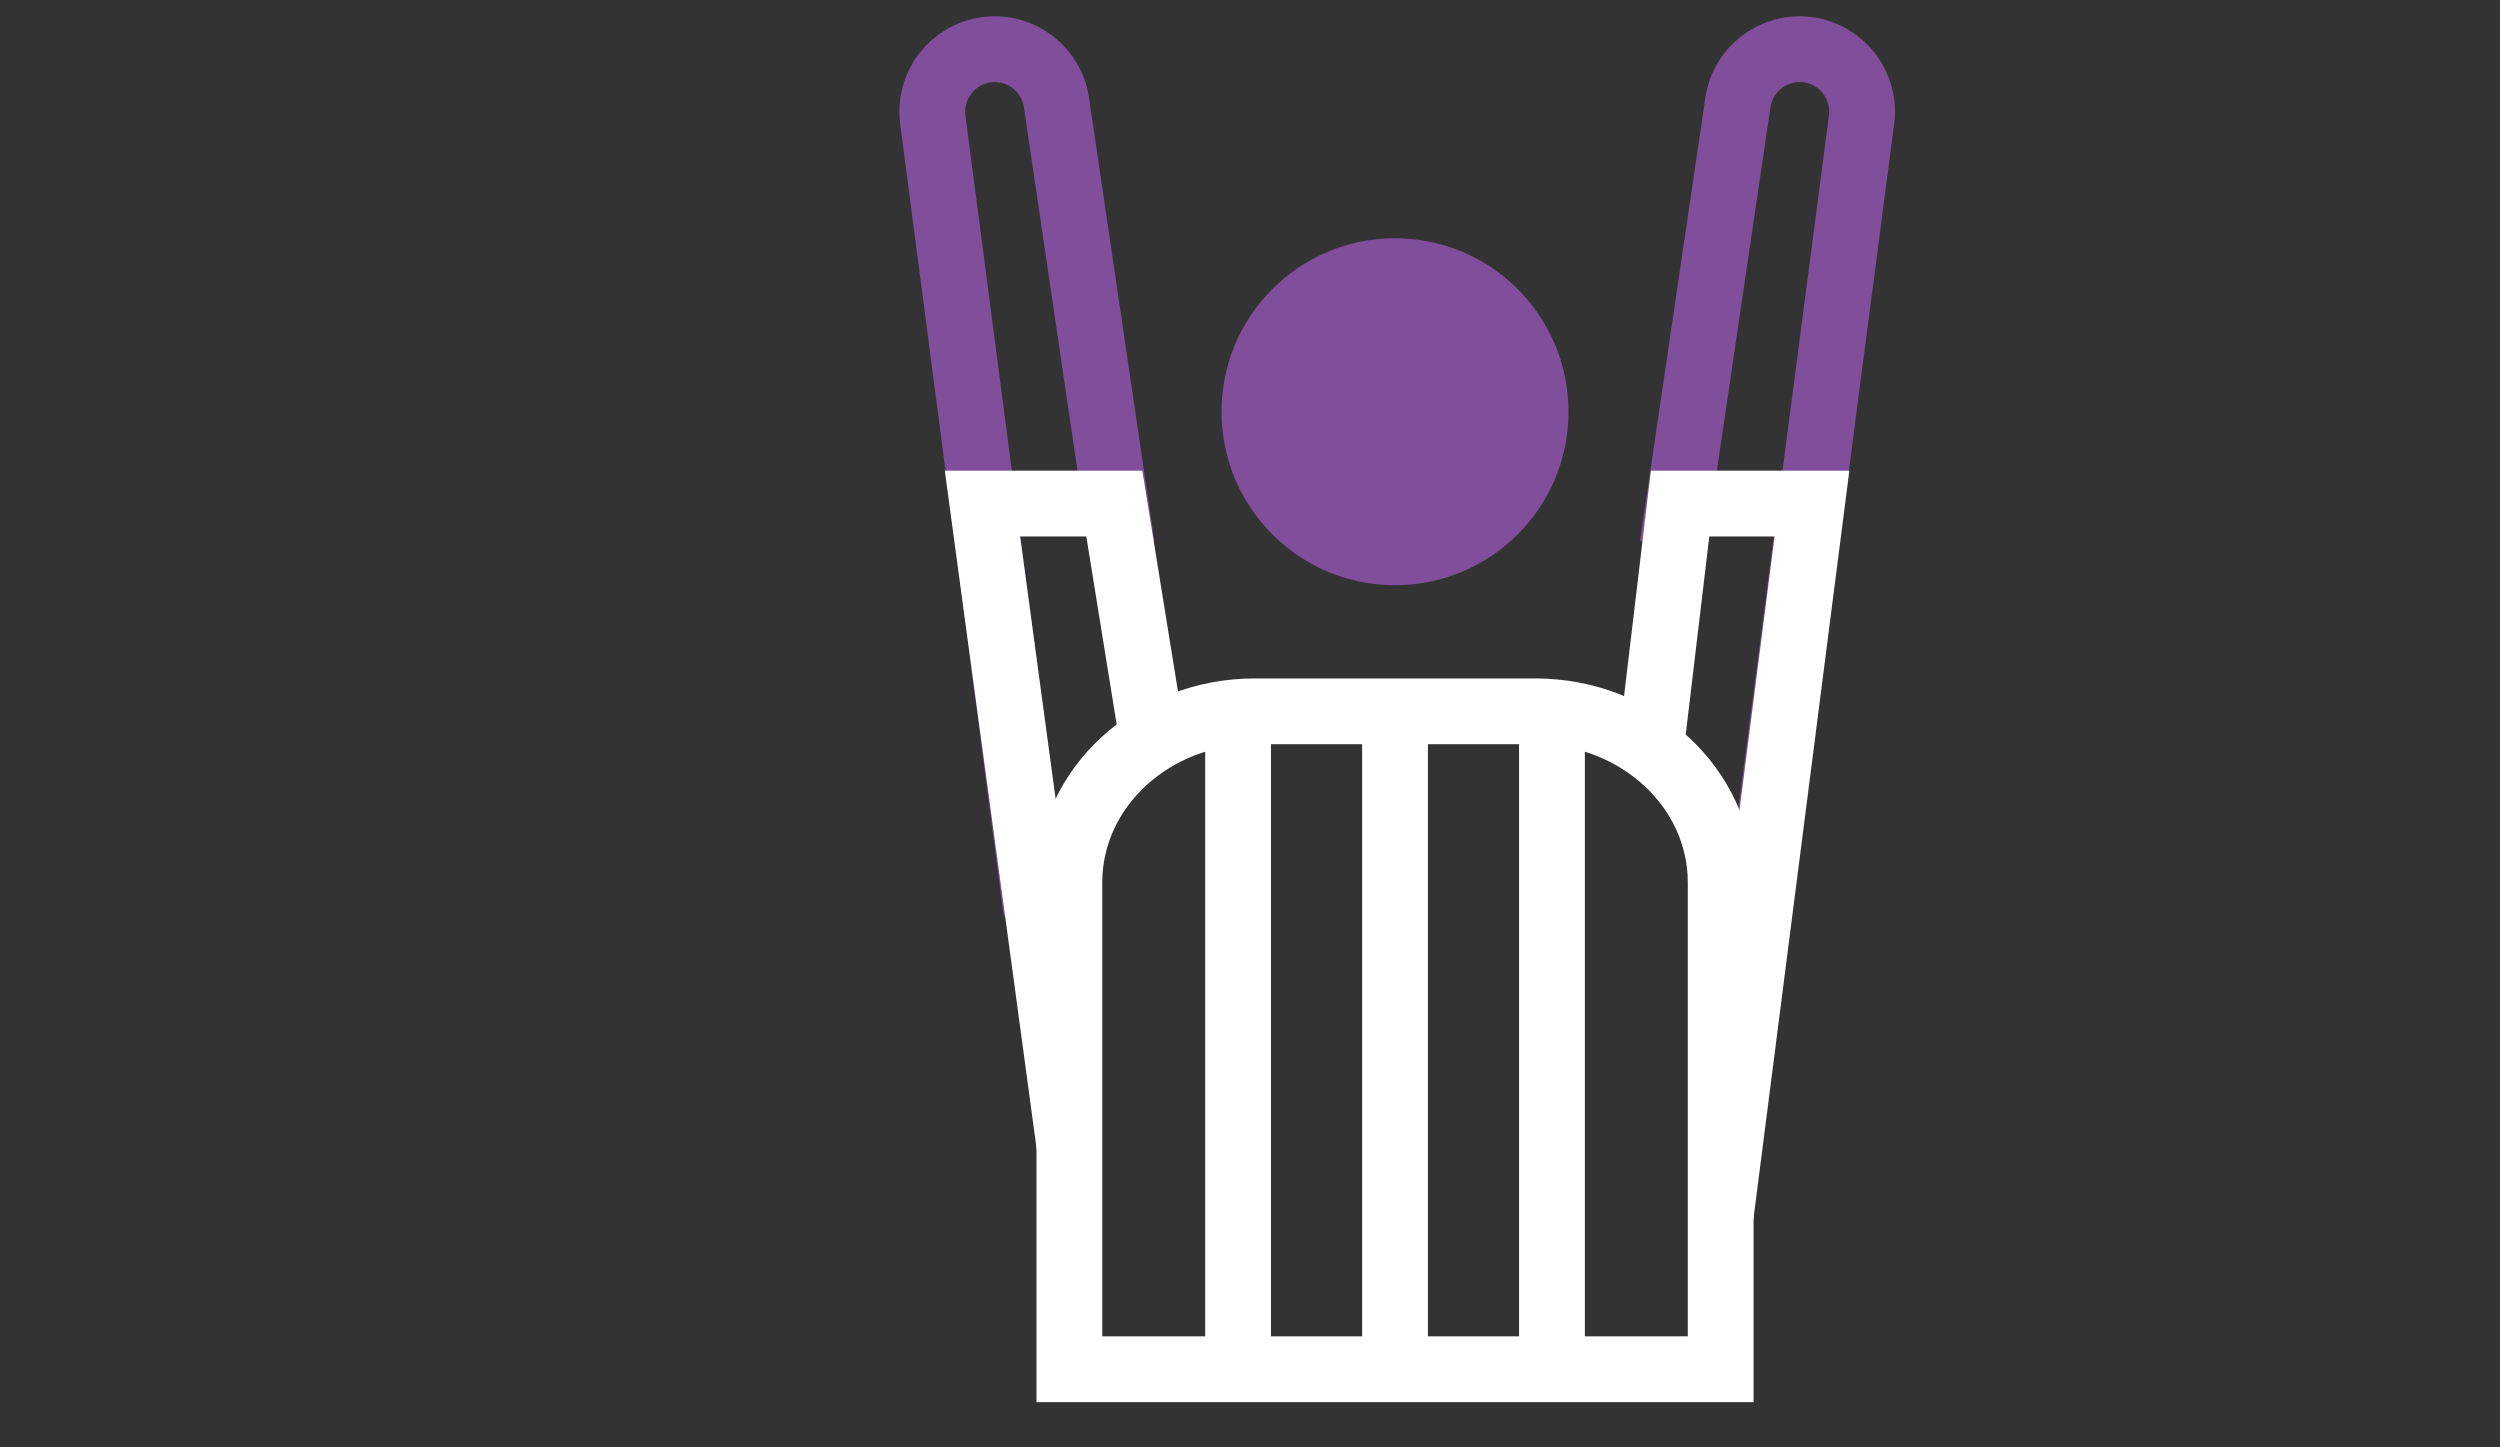 <?xml version="1.0" encoding="utf-8"?>
<!-- Generator: Adobe Illustrator 16.0.0, SVG Export Plug-In . SVG Version: 6.00 Build 0)  -->
<!DOCTYPE svg PUBLIC "-//W3C//DTD SVG 1.1//EN" "http://www.w3.org/Graphics/SVG/1.1/DTD/svg11.dtd">
<svg version="1.1" id="Layer_1" xmlns="http://www.w3.org/2000/svg" xmlns:xlink="http://www.w3.org/1999/xlink" x="0px" y="0px"
	 width="190px" height="110px" viewBox="0 0 190 110" enable-background="new 0 0 190 110" xml:space="preserve">
<rect x="0" y="0" width="190" height="110" fill="#333333" stroke="none"/>
<circle fill="#804E9A" cx="106.022" cy="31.291" r="13.185"/>
<line fill="none" stroke="#FFFFFF" stroke-width="5" stroke-miterlimit="10" x1="106.022" y1="104.061" x2="106.022" y2="54.061"/>
<line fill="none" stroke="#FFFFFF" stroke-width="5" stroke-miterlimit="10" x1="117.949" y1="104.061" x2="117.949" y2="54.061"/>
<line fill="none" stroke="#FFFFFF" stroke-width="5" stroke-miterlimit="10" x1="94.095" y1="104.061" x2="94.095" y2="54.061"/>
<path fill="none" stroke="#804E9A" stroke-width="5" stroke-miterlimit="10" d="M78.767,69.334L70.892,9.098
	c-0.34-2.598,1.492-4.98,4.09-5.32l0,0c2.6-0.34,4.98,1.492,5.321,4.091l4.952,33.595"/>
<polyline fill="none" stroke="#FFFFFF" stroke-width="5" stroke-miterlimit="10" points="81.272,87.06 74.665,38.269 75.251,38.269 
	84.688,38.269 87.587,56.222 "/>
<path fill="none" stroke="#804E9A" stroke-width="5" stroke-miterlimit="10" d="M133.603,69.334l7.875-60.236
	c0.34-2.598-1.491-4.98-4.09-5.32l0,0c-2.599-0.34-4.98,1.492-5.32,4.091l-4.951,33.595"/>
<polyline fill="none" stroke="#FFFFFF" stroke-width="5" stroke-miterlimit="10" points="130.772,92.394 137.71,38.269 
	137.124,38.269 127.687,38.269 125.469,56.903 "/>
<path fill="none" stroke="#FFFFFF" stroke-width="5" stroke-miterlimit="10" d="M130.772,104.061v-37c0-7.18-6.312-13-14.096-13
	H95.368c-7.785,0-14.096,5.82-14.096,13v37H130.772z"/>
</svg>

